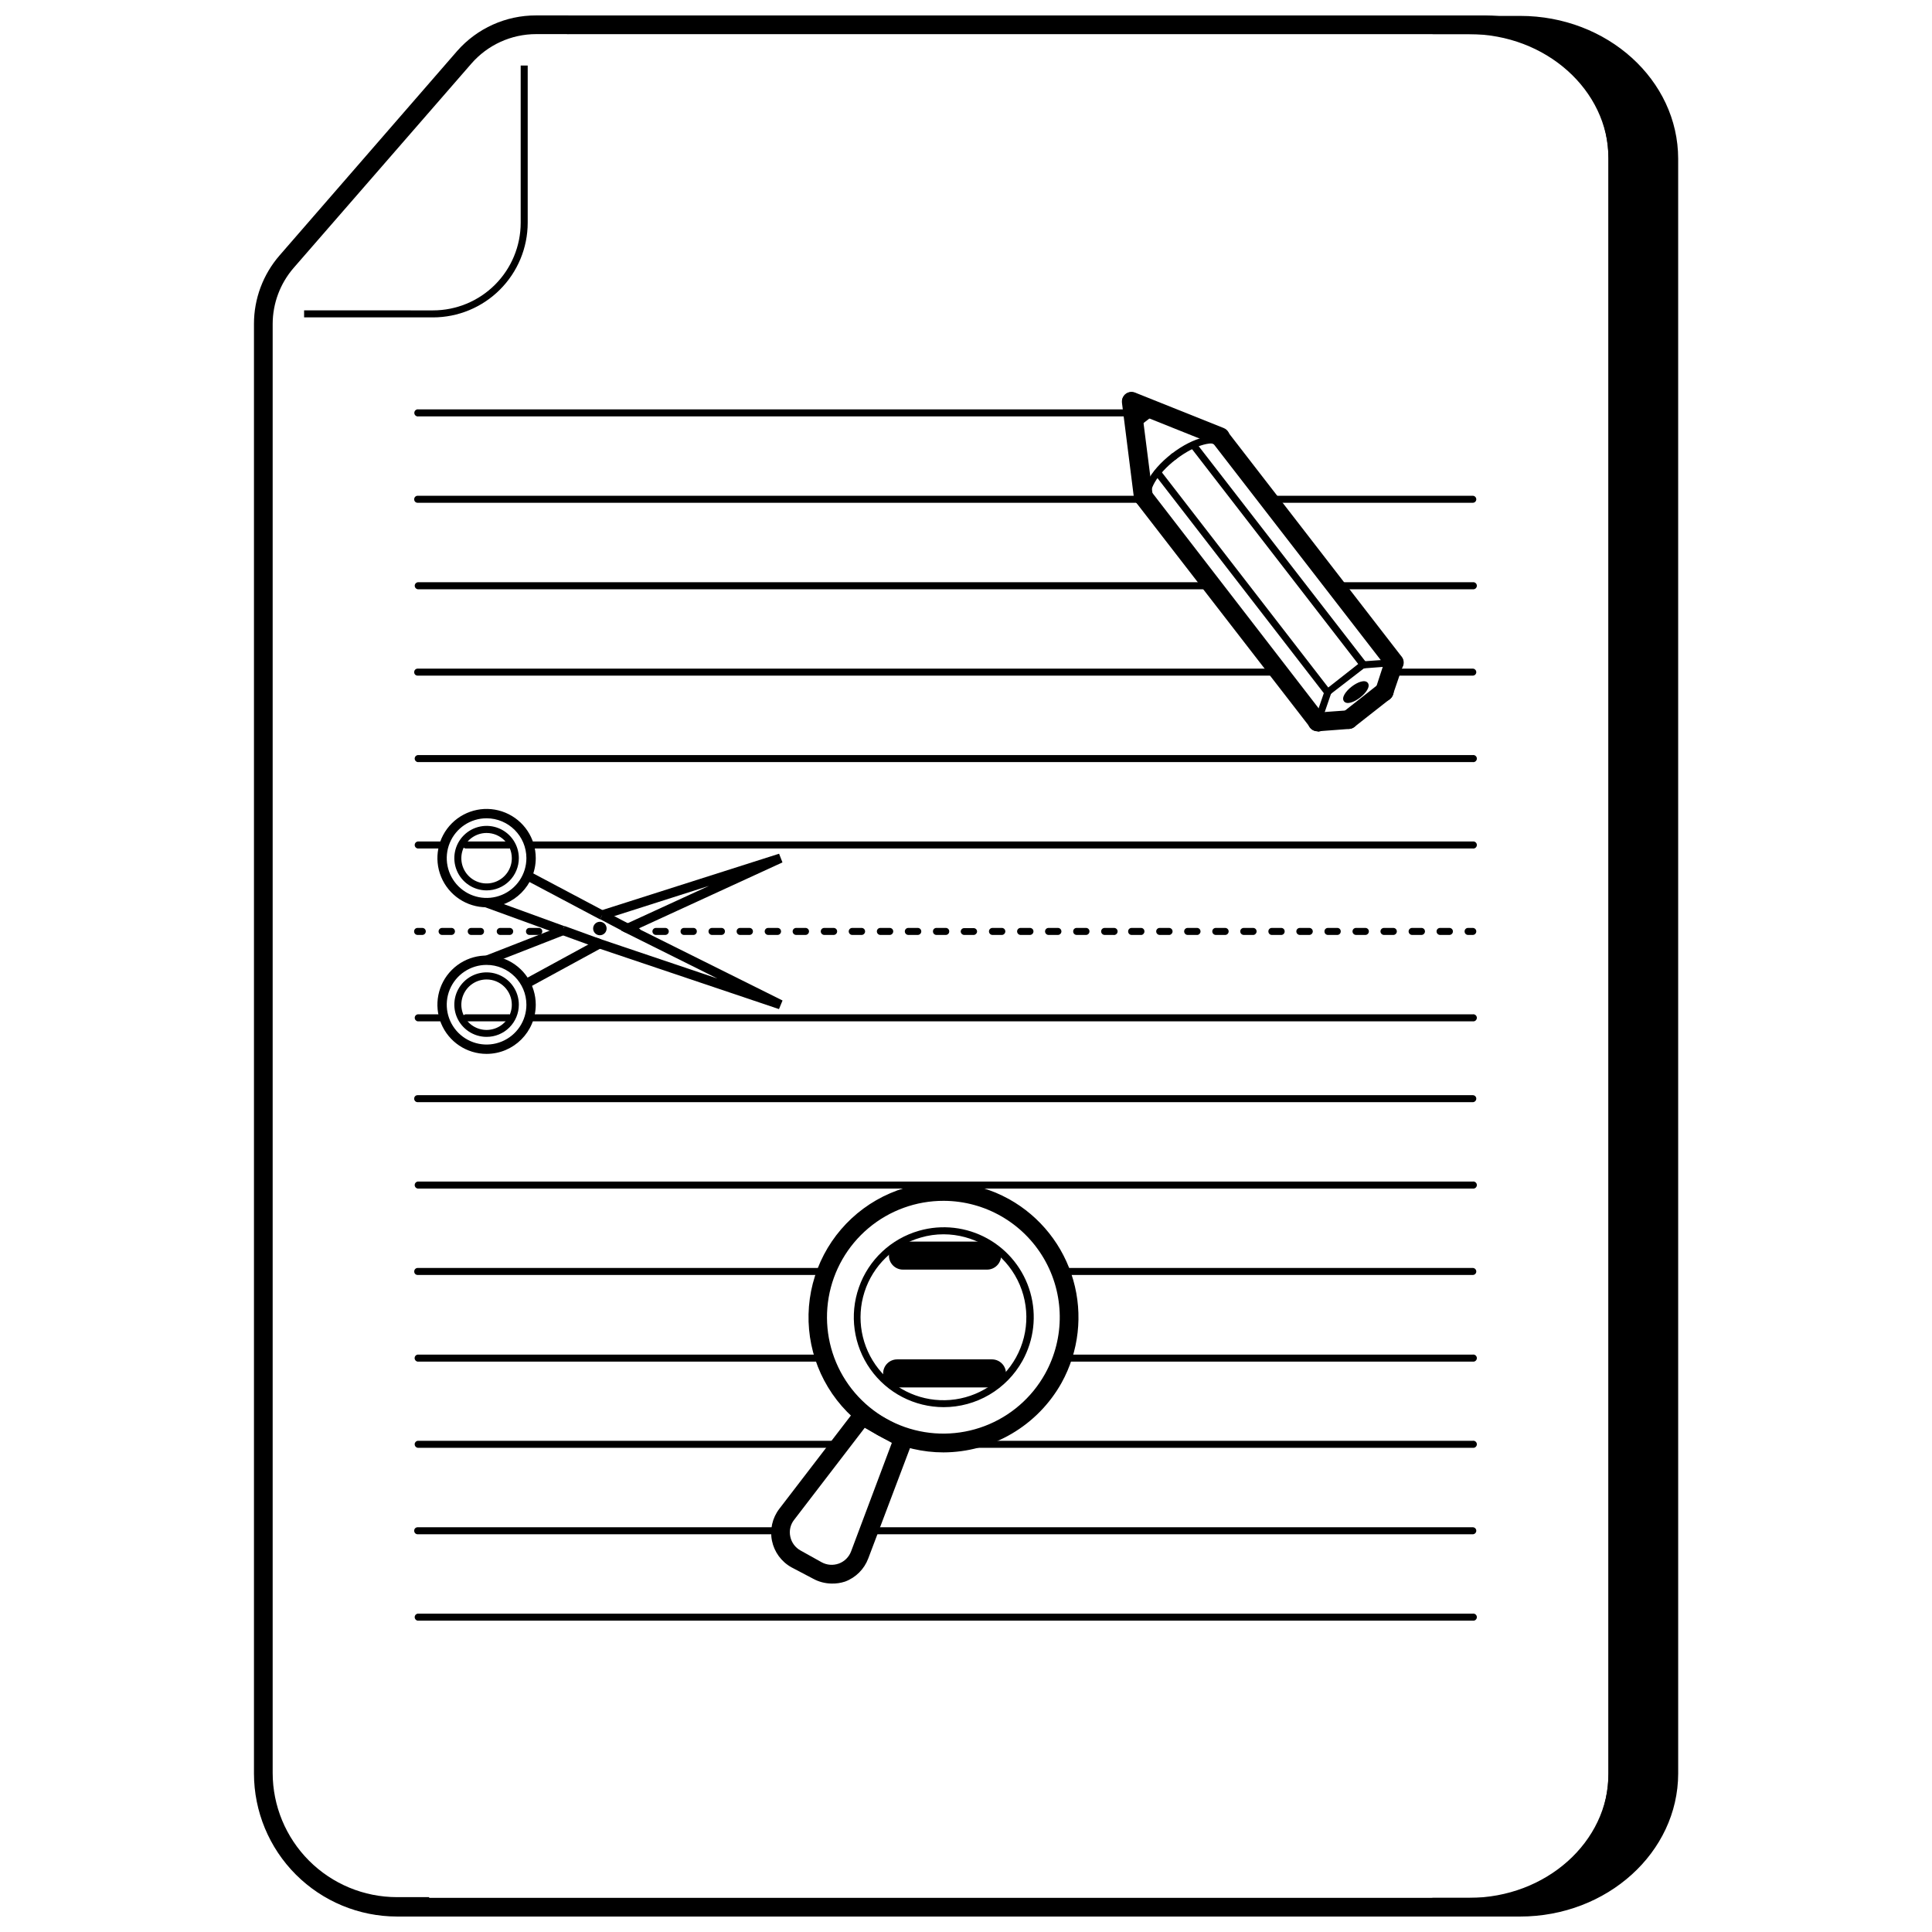 <?xml version="1.0" encoding="UTF-8"?>
<!-- Uploaded to: SVG Repo, www.svgrepo.com, Generator: SVG Repo Mixer Tools -->
<svg width="800px" height="800px" version="1.1" viewBox="144 144 512 512" xmlns="http://www.w3.org/2000/svg">
 <defs>
  <clipPath id="e">
   <path d="m521 148.09h68v503.81h-68z"/>
  </clipPath>
  <clipPath id="d">
   <path d="m534 148.09h42v503.81h-42z"/>
  </clipPath>
  <clipPath id="c">
   <path d="m211 148.09h84v503.81h-84z"/>
  </clipPath>
  <clipPath id="b">
   <path d="m255 646h285v5.902h-285z"/>
  </clipPath>
  <clipPath id="a">
   <path d="m292 148.09h248v5.906h-248z"/>
  </clipPath>
 </defs>
 <path d="m258.75 228.11h-34.16v-1.859l34.16 0.004c6.16 0 12.066-2.445 16.426-6.797 4.356-4.356 6.809-10.258 6.812-16.418v-41.672h1.859v41.672c-0.012 6.648-2.66 13.023-7.367 17.723-4.703 4.699-11.078 7.344-17.73 7.348z"/>
 <path d="m364.39 563.66c-1.734-0.02-3.438-0.469-4.957-1.312l-5.695-2.996c-2.656-1.477-4.535-4.035-5.152-7.008-0.617-2.973 0.086-6.066 1.93-8.477l21.305-27.773 14.668 8.152-12.387 32.75c-1.07 2.848-3.32 5.09-6.168 6.144-1.145 0.375-2.344 0.551-3.543 0.52zm8.77-41.273-18.703 24.379h-0.004c-0.988 1.258-1.363 2.894-1.016 4.457 0.324 1.559 1.309 2.898 2.703 3.668l5.598 3.121c1.398 0.766 3.059 0.891 4.559 0.348 1.5-0.547 2.684-1.727 3.246-3.219l10.801-28.762z"/>
 <path d="m394.07 528.9c-11.074 0.004-21.527-5.121-28.309-13.875-6.781-8.758-9.129-20.156-6.359-30.879 2.769-10.723 10.348-19.559 20.523-23.934 10.172-4.371 21.797-3.793 31.484 1.574 8.285 4.617 14.406 12.332 17.016 21.453 2.609 9.117 1.496 18.902-3.09 27.203-3.117 5.582-7.66 10.234-13.168 13.477-5.508 3.246-11.781 4.965-18.172 4.981zm0-66.668c-7.285-0.016-14.344 2.551-19.918 7.238-5.578 4.688-9.312 11.199-10.547 18.379-1.234 7.18 0.113 14.566 3.801 20.848 3.691 6.281 9.484 11.055 16.355 13.477 6.875 2.418 14.379 2.324 21.191-0.262 6.812-2.586 12.484-7.5 16.02-13.871 5.289-9.527 5.156-21.137-0.348-30.543-5.504-9.402-15.562-15.207-26.457-15.266z"/>
 <path d="m394.07 516.91c-7.727-0.012-14.969-3.766-19.43-10.074-4.461-6.309-5.586-14.387-3.019-21.676 2.562-7.289 8.504-12.879 15.934-15 6.078-1.742 12.598-1 18.129 2.07 5.527 3.066 9.613 8.207 11.352 14.285 1.738 6.082 0.988 12.602-2.082 18.129-2.074 3.719-5.102 6.816-8.773 8.973s-7.852 3.293-12.109 3.293zm0-45.809c-2.055-0.008-4.102 0.285-6.07 0.867-7.062 2.012-12.652 7.418-14.898 14.41-2.246 6.988-0.852 14.641 3.715 20.387 4.566 5.75 11.703 8.84 19.02 8.234 7.316-0.605 13.848-4.824 17.41-11.246 3.762-6.805 3.656-15.09-0.281-21.793-3.938-6.707-11.121-10.836-18.895-10.859z"/>
 <path d="m272.95 423.29c-5.273 0-10.023-3.172-12.039-8.043-2.019-4.871-0.902-10.477 2.824-14.203 3.727-3.727 9.332-4.84 14.199-2.824 4.871 2.019 8.047 6.769 8.047 12.039-0.016 7.191-5.84 13.02-13.031 13.031zm0-23.586v0.004c-4.269 0-8.117 2.57-9.754 6.512-1.633 3.945-0.73 8.484 2.289 11.504 3.019 3.016 7.559 3.922 11.504 2.285 3.941-1.633 6.512-5.481 6.512-9.75-0.012-5.82-4.731-10.539-10.551-10.551z"/>
 <path d="m272.95 384.44c-5.273 0-10.023-3.176-12.039-8.047-2.019-4.867-0.902-10.473 2.824-14.199 3.727-3.727 9.332-4.844 14.199-2.824 4.871 2.016 8.047 6.766 8.047 12.039-0.016 7.191-5.84 13.016-13.031 13.031zm0-23.586c-4.269 0-8.117 2.57-9.754 6.516-1.633 3.941-0.73 8.48 2.289 11.5 3.019 3.019 7.559 3.922 11.504 2.289 3.941-1.633 6.512-5.484 6.512-9.75-0.012-5.824-4.731-10.543-10.551-10.555z"/>
 <path d="m272.48 397.35 20.215-7.902 0.902 2.309-20.215 7.902z"/>
 <path d="m310.8 391.18-1.039-2.254 22.125-10.16-27.945 8.922-0.746-2.379 47.27-15.062 0.895 2.301z"/>
 <path d="m282.76 403.65 19.512-10.633 1.184 2.176-19.512 10.633z"/>
 <path d="m350.44 411.42-49.129-16.547 0.793-2.356 32.012 10.801-25.496-12.707 1.117-2.207 41.645 20.738z"/>
 <path d="m283.23 377.16 1.16-2.188 19.766 10.477-1.16 2.188z"/>
 <path d="m292.74 391.72 0.848-2.328 9.707 3.531-0.848 2.328z"/>
 <path d="m303.01 387.58 1.16-2.188 6.723 3.559-1.16 2.188z"/>
 <path d="m272.5 384.41 0.848-2.328 20.207 7.356-0.848 2.328z"/>
 <path d="m272.95 418.78c-3.461 0-6.578-2.086-7.902-5.281-1.32-3.199-0.582-6.875 1.867-9.316 2.449-2.445 6.129-3.168 9.32-1.84 3.195 1.332 5.269 4.457 5.262 7.914 0 2.266-0.902 4.438-2.508 6.035-1.602 1.602-3.777 2.496-6.039 2.488zm0-15.211c-2.707 0-5.144 1.629-6.18 4.129-1.039 2.5-0.465 5.375 1.449 7.289 1.91 1.914 4.789 2.484 7.289 1.449s4.129-3.473 4.129-6.18c0-1.773-0.703-3.473-1.961-4.731-1.254-1.254-2.953-1.957-4.727-1.957z"/>
 <path d="m272.95 379.96c-3.457 0-6.574-2.082-7.898-5.277-1.324-3.195-0.59-6.871 1.852-9.312 2.445-2.445 6.121-3.176 9.316-1.855 3.195 1.324 5.277 4.441 5.277 7.898 0 2.266-0.902 4.441-2.504 6.043-1.605 1.602-3.777 2.504-6.043 2.504zm0-15.211c-2.711 0-5.148 1.633-6.184 4.133-1.035 2.504-0.457 5.383 1.461 7.293 1.918 1.91 4.801 2.477 7.297 1.434 2.5-1.043 4.125-3.488 4.113-6.195-0.016-3.688-3.004-6.664-6.688-6.664z"/>
 <path d="m302.97 391.85c-0.719 0-1.371-0.434-1.648-1.102-0.273-0.664-0.121-1.434 0.387-1.945 0.512-0.508 1.277-0.66 1.945-0.383 0.668 0.273 1.102 0.926 1.102 1.645 0 0.988-0.797 1.785-1.785 1.785zm0-1.785v0z"/>
 <path d="m513.55 322.06c-0.766 0-1.488-0.359-1.957-0.965l-46.227-59.758c-0.738-1.082-0.5-2.551 0.535-3.352 1.035-0.797 2.516-0.656 3.379 0.332l46.203 59.754c0.574 0.746 0.676 1.754 0.262 2.602-0.418 0.848-1.277 1.383-2.219 1.387z"/>
 <path d="m493.19 337.79c-0.766 0-1.488-0.355-1.957-0.965l-46.23-59.754c-0.832-1.09-0.629-2.648 0.461-3.484 1.086-0.832 2.644-0.629 3.481 0.461l46.203 59.855c0.574 0.746 0.676 1.754 0.262 2.602-0.418 0.848-1.277 1.383-2.219 1.387z"/>
 <path d="m495.84 328.43c-0.277 0-0.543-0.129-0.715-0.348l-45.066-58.27c-0.156-0.195-0.227-0.445-0.195-0.691 0.035-0.25 0.168-0.473 0.367-0.621 0.41-0.293 0.977-0.219 1.289 0.176l45.062 58.27 0.004-0.004c0.152 0.191 0.223 0.438 0.191 0.684-0.035 0.242-0.164 0.465-0.367 0.605-0.156 0.137-0.359 0.207-0.57 0.199z"/>
 <path d="m505.3 321.12c-0.285-0.008-0.555-0.133-0.742-0.348l-45.066-58.27c-0.25-0.41-0.152-0.945 0.23-1.238 0.383-0.293 0.926-0.25 1.258 0.102l45.137 58.266c0.152 0.191 0.223 0.434 0.195 0.676-0.027 0.242-0.152 0.465-0.344 0.613-0.184 0.16-0.426 0.234-0.668 0.199z"/>
 <path d="m505.3 321.12c-0.453-0.074-0.789-0.469-0.789-0.93s0.336-0.855 0.789-0.93l8.227-0.594c0.504-0.039 0.949 0.336 0.988 0.844 0.043 0.504-0.336 0.949-0.84 0.988l-8.227 0.621z"/>
 <path d="m495.84 328.43c-0.277 0-0.543-0.129-0.715-0.348-0.32-0.402-0.254-0.988 0.148-1.312l9.465-7.434h-0.004c0.191-0.152 0.438-0.223 0.684-0.191 0.242 0.035 0.461 0.168 0.605 0.367 0.152 0.191 0.223 0.434 0.191 0.676-0.027 0.238-0.148 0.461-0.34 0.613l-9.465 7.309c-0.137 0.18-0.344 0.293-0.57 0.32z"/>
 <path d="m493.19 336.23c-0.098 0.023-0.199 0.023-0.297 0-0.234-0.074-0.43-0.238-0.543-0.457-0.109-0.219-0.129-0.477-0.051-0.707l2.676-7.805h-0.004c0.074-0.234 0.242-0.43 0.461-0.543 0.219-0.109 0.473-0.129 0.707-0.051 0.492 0.164 0.758 0.695 0.594 1.188l-2.676 7.805c-0.137 0.355-0.488 0.586-0.867 0.57z"/>
 <path d="m510.88 329.86c-0.277-0.004-0.551-0.047-0.816-0.125-1.293-0.445-1.98-1.852-1.535-3.144l2.551-7.805c0.211-0.625 0.66-1.141 1.25-1.434 0.59-0.293 1.273-0.34 1.895-0.129 1.301 0.438 2 1.848 1.562 3.148l-2.676 7.805c-0.324 0.965-1.211 1.633-2.231 1.684z"/>
 <path d="m501.41 337.17c-1.055-0.004-1.996-0.68-2.336-1.68-0.34-1-0.008-2.109 0.828-2.754l9.438-7.434c1.082-0.844 2.641-0.648 3.481 0.434 0.84 1.082 0.648 2.641-0.434 3.481l-9.465 7.434c-0.43 0.332-0.961 0.516-1.512 0.52z"/>
 <path d="m493.19 337.79c-0.656 0.027-1.297-0.207-1.781-0.652-0.484-0.449-0.77-1.066-0.797-1.727-0.055-1.367 1.012-2.519 2.379-2.574l8.25-0.594c1.359-0.102 2.547 0.918 2.652 2.277 0.047 0.656-0.168 1.309-0.602 1.805-0.434 0.496-1.047 0.801-1.703 0.848l-8.227 0.621z"/>
 <path d="m506.48 324.97c1.496 1.934-4.812 6.816-6.309 4.883-1.496-1.934 4.812-6.816 6.309-4.883"/>
 <path d="m443.79 250.41 6.938 2.852-5.918 4.582z"/>
 <path d="m446.98 278.04c-1.254 0.012-2.316-0.914-2.481-2.156l-3.168-25.145c-0.172-1.367 0.797-2.617 2.168-2.789 1.367-0.168 2.613 0.801 2.785 2.168l3.195 25.121c0.086 0.656-0.094 1.316-0.5 1.836-0.406 0.52-1 0.859-1.656 0.941z"/>
 <path d="m467.32 262.3c-0.297-0.031-0.582-0.113-0.844-0.25l-23.535-9.414c-1.273-0.504-1.895-1.949-1.387-3.219 0.504-1.273 1.945-1.895 3.219-1.391l23.535 9.414v0.004c1.109 0.438 1.746 1.598 1.523 2.769-0.223 1.168-1.25 2.012-2.438 2.012z"/>
 <path d="m523.81 150.57h9.562c21.75 0 39.391 15.855 39.391 35.402v428.05c0 19.547-17.641 35.402-39.391 35.402h13.504c21.777 0 39.414-15.855 39.414-35.402v-428.05c-0.051-19.547-17.688-35.402-39.465-35.402h-9.488"/>
 <g clip-path="url(#e)">
  <path d="m546.82 651.9h-23.016c-1.367 0-2.477-1.109-2.477-2.477 0-1.367 1.109-2.477 2.477-2.477h9.562c20.363 0 36.914-14.863 36.914-32.926v-428.05c-0.051-18.059-16.598-32.926-36.914-32.926h-9.512c-1.371 0-2.481-1.109-2.481-2.477 0-1.367 1.109-2.477 2.481-2.477h9.512c1.09 0 2.18 0 3.269 0.125 0.246-0.039 0.496-0.039 0.742 0h9.488c23.09 0 41.867 16.996 41.867 37.879l0.004 427.93c-0.051 20.883-18.828 37.879-41.918 37.879zm8.992-497.96c5.762 3.137 10.586 7.746 13.988 13.355 3.406 5.609 5.262 12.02 5.387 18.578v428.15c-0.105 6.574-1.957 13.008-5.359 18.633-3.406 5.629-8.242 10.254-14.016 13.398 16.027-3.594 27.922-16.551 27.922-31.934v-428.15c0-15.383-11.895-28.34-27.922-31.934z"/>
 </g>
 <path d="m455.06 265.92c-0.285-0.008-0.555-0.133-0.742-0.348-0.297-0.414-0.223-0.992 0.172-1.312 5.945-4.582 12.039-5.945 14.195-3.172 0.254 0.41 0.156 0.945-0.227 1.238-0.383 0.297-0.926 0.25-1.258-0.098-1.238-1.609-6.293-0.57-11.57 3.519v-0.004c-0.168 0.117-0.367 0.176-0.57 0.176z"/>
 <path d="m448.59 277.54c-0.289 0.008-0.562-0.121-0.742-0.348-2.156-2.773 0.719-8.324 6.641-12.934l-0.004 0.004c0.414-0.301 0.992-0.223 1.312 0.172 0.312 0.41 0.234 0.996-0.172 1.312-5.277 4.062-7.555 8.695-6.316 10.305v0.004c0.156 0.191 0.227 0.445 0.191 0.691-0.031 0.25-0.164 0.473-0.367 0.621-0.156 0.117-0.348 0.18-0.543 0.172z"/>
 <g clip-path="url(#d)">
  <path d="m537.34 651.9c-1.371 0-2.481-1.109-2.481-2.477 0-1.367 1.109-2.477 2.481-2.477 8.727-0.016 17.09-3.488 23.258-9.66 6.168-6.172 9.633-14.539 9.641-23.266v-428.05c-0.008-8.727-3.473-17.094-9.641-23.266s-14.531-9.645-23.258-9.66c-1.371 0-2.481-1.109-2.481-2.477 0-1.367 1.109-2.477 2.481-2.477 10.039 0.012 19.664 4.008 26.762 11.109s11.086 16.73 11.094 26.77v428.05c-0.008 10.039-3.996 19.668-11.094 26.77-7.098 7.102-16.723 11.098-26.762 11.109z"/>
 </g>
 <g clip-path="url(#c)">
  <path d="m257.73 651.9h-8.547c-10.039-0.012-19.668-4.008-26.77-11.109-7.102-7.102-11.094-16.727-11.109-26.77v-384.18c-0.004-6.672 2.41-13.121 6.789-18.16l47.07-54.18c5.285-6.008 12.906-9.441 20.91-9.414h8.523v4.953h-8.523c-6.586 0.004-12.848 2.859-17.168 7.832l-47.07 54.105c-3.582 4.125-5.562 9.402-5.574 14.863v384c0.004 8.73 3.477 17.098 9.648 23.273 6.176 6.172 14.543 9.645 23.273 9.648h8.547z"/>
 </g>
 <g clip-path="url(#b)">
  <path d="m537.34 651.9h-279.61c-1.367 0-2.477-1.109-2.477-2.477 0-1.367 1.109-2.477 2.477-2.477h279.61c1.367 0 2.477 1.109 2.477 2.477 0 1.367-1.109 2.477-2.477 2.477z"/>
 </g>
 <g clip-path="url(#a)">
  <path d="m537.34 153.05h-242.79c-1.367 0-2.477-1.109-2.477-2.477 0-1.367 1.109-2.477 2.477-2.477h242.79c1.367 0 2.477 1.109 2.477 2.477 0 1.367-1.109 2.477-2.477 2.477z"/>
 </g>
 <path d="m443.79 254.35h-188.9c-0.273 0.043-0.551-0.035-0.762-0.211-0.211-0.18-0.332-0.441-0.332-0.719s0.121-0.539 0.332-0.719c0.211-0.18 0.488-0.254 0.762-0.211h188.9c0.457 0.074 0.793 0.469 0.793 0.93s-0.336 0.855-0.793 0.93z"/>
 <path d="m534.29 277.24h-54.207c-0.25 0.008-0.488-0.086-0.664-0.258-0.18-0.176-0.277-0.41-0.277-0.66 0-0.52 0.422-0.941 0.941-0.941h54.207c0.52 0 0.941 0.422 0.941 0.941 0 0.25-0.102 0.484-0.277 0.66-0.18 0.172-0.418 0.266-0.664 0.258z"/>
 <path d="m534.29 300.16h-36.492c-0.273 0.043-0.555-0.035-0.762-0.215-0.211-0.176-0.332-0.441-0.332-0.715 0-0.277 0.121-0.539 0.332-0.719 0.207-0.18 0.488-0.258 0.762-0.211h36.492c0.27-0.047 0.551 0.031 0.762 0.211 0.207 0.18 0.332 0.441 0.332 0.719 0 0.273-0.125 0.539-0.332 0.715-0.211 0.18-0.492 0.258-0.762 0.215z"/>
 <path d="m534.29 323.05h-21.629c-0.246 0.004-0.488-0.09-0.664-0.262-0.18-0.172-0.277-0.41-0.277-0.656 0-0.52 0.422-0.941 0.941-0.941h21.629c0.52 0 0.941 0.422 0.941 0.941 0 0.246-0.102 0.484-0.277 0.656-0.18 0.172-0.418 0.266-0.664 0.262z"/>
 <path d="m534.29 345.96h-279.61c-0.453-0.074-0.789-0.469-0.789-0.93 0-0.461 0.336-0.852 0.789-0.926h279.61c0.27-0.047 0.551 0.031 0.762 0.211 0.207 0.18 0.332 0.441 0.332 0.715 0 0.277-0.125 0.539-0.332 0.719-0.211 0.18-0.492 0.258-0.762 0.211z"/>
 <path d="m261.15 368.86h-6.469c-0.453-0.074-0.789-0.465-0.789-0.926 0-0.461 0.336-0.855 0.789-0.93h6.469c0.27-0.047 0.551 0.031 0.762 0.211 0.211 0.18 0.332 0.441 0.332 0.719 0 0.273-0.121 0.539-0.332 0.715-0.211 0.18-0.492 0.258-0.762 0.211z"/>
 <path d="m278.62 368.86h-11.273c-0.453-0.074-0.789-0.465-0.789-0.926 0-0.461 0.336-0.855 0.789-0.93h11.273c0.273-0.047 0.551 0.031 0.762 0.211 0.211 0.18 0.332 0.441 0.332 0.719 0 0.273-0.121 0.539-0.332 0.715-0.211 0.18-0.488 0.258-0.762 0.211z"/>
 <path d="m278.62 414.66h-11.273c-0.453-0.074-0.789-0.469-0.789-0.93s0.336-0.852 0.789-0.926h11.273c0.273-0.047 0.551 0.031 0.762 0.211 0.211 0.176 0.332 0.441 0.332 0.715 0 0.277-0.121 0.539-0.332 0.719-0.211 0.18-0.488 0.258-0.762 0.211z"/>
 <path d="m255.9 391.77h-1.238c-0.246 0-0.484-0.102-0.656-0.277-0.172-0.176-0.266-0.418-0.262-0.664-0.004-0.246 0.09-0.48 0.262-0.656 0.176-0.172 0.41-0.266 0.656-0.262h1.238c0.246-0.004 0.488 0.09 0.664 0.262 0.18 0.172 0.277 0.41 0.277 0.656 0 0.52-0.422 0.941-0.941 0.941z"/>
 <path d="m286.79 391.77h-2.477c-0.25 0-0.484-0.102-0.66-0.277-0.172-0.176-0.266-0.418-0.258-0.664-0.008-0.246 0.086-0.48 0.262-0.656 0.172-0.172 0.41-0.266 0.656-0.262h2.477c0.246-0.004 0.48 0.09 0.656 0.262 0.172 0.176 0.266 0.41 0.262 0.656 0.004 0.246-0.09 0.488-0.262 0.664-0.172 0.176-0.41 0.277-0.656 0.277zm-7.731 0h-2.477c-0.52 0-0.941-0.422-0.941-0.941 0-0.246 0.098-0.484 0.277-0.656 0.176-0.172 0.418-0.266 0.664-0.262h2.477c0.246-0.004 0.488 0.09 0.664 0.262 0.18 0.172 0.277 0.41 0.277 0.656 0 0.52-0.422 0.941-0.941 0.941zm-7.703 0h-2.481c-0.246 0-0.484-0.102-0.656-0.277-0.172-0.176-0.266-0.418-0.258-0.664-0.008-0.246 0.086-0.48 0.262-0.656 0.172-0.172 0.41-0.266 0.652-0.262h2.481c0.242-0.004 0.48 0.09 0.656 0.262 0.172 0.176 0.266 0.41 0.258 0.656 0.008 0.246-0.086 0.488-0.258 0.664-0.172 0.176-0.41 0.277-0.656 0.277zm-7.703 0h-2.481c-0.52 0-0.941-0.422-0.941-0.941 0-0.246 0.102-0.484 0.277-0.656s0.418-0.266 0.664-0.262h2.477c0.242 0 0.477 0.098 0.648 0.27s0.27 0.406 0.27 0.648c0 0.512-0.406 0.93-0.918 0.941z"/>
 <path d="m293.06 391.77h-1.238c-0.508-0.012-0.914-0.43-0.914-0.941 0-0.508 0.41-0.918 0.914-0.918h1.238c0.25-0.004 0.488 0.09 0.668 0.262 0.176 0.172 0.273 0.41 0.273 0.656 0 0.52-0.418 0.941-0.941 0.941z"/>
 <path d="m534.29 414.66h-250.07c-0.453-0.074-0.789-0.469-0.789-0.93s0.336-0.852 0.789-0.926h250.07c0.27-0.047 0.551 0.031 0.762 0.211 0.207 0.176 0.332 0.441 0.332 0.715 0 0.277-0.125 0.539-0.332 0.719-0.211 0.18-0.492 0.258-0.762 0.211z"/>
 <path d="m534.29 436.09h-279.61c-0.246 0-0.484-0.098-0.656-0.277-0.172-0.176-0.266-0.414-0.258-0.664-0.008-0.246 0.086-0.48 0.258-0.656 0.176-0.172 0.414-0.266 0.656-0.258h279.61c0.246-0.008 0.484 0.086 0.664 0.258 0.176 0.172 0.277 0.41 0.277 0.656 0 0.52-0.422 0.941-0.941 0.941z"/>
 <path d="m534.29 458.98h-279.61c-0.453-0.074-0.789-0.465-0.789-0.926 0-0.461 0.336-0.855 0.789-0.93h279.61c0.27-0.047 0.551 0.031 0.762 0.211 0.207 0.18 0.332 0.441 0.332 0.719 0 0.273-0.125 0.535-0.332 0.715-0.211 0.18-0.492 0.258-0.762 0.211z"/>
 <path d="m363.1 481.88h-108.41c-0.242 0.004-0.48-0.09-0.656-0.262-0.172-0.176-0.266-0.41-0.258-0.656-0.008-0.246 0.086-0.488 0.258-0.664s0.41-0.277 0.656-0.277h108.41c0.512 0.012 0.918 0.43 0.918 0.941 0 0.242-0.098 0.477-0.27 0.648s-0.406 0.27-0.648 0.27z"/>
 <path d="m361.19 504.84h-106.53c-0.453-0.074-0.789-0.469-0.789-0.93 0-0.461 0.336-0.855 0.789-0.93h106.53c0.27-0.043 0.551 0.035 0.762 0.211 0.207 0.18 0.332 0.441 0.332 0.719 0 0.277-0.125 0.539-0.332 0.719-0.211 0.176-0.492 0.254-0.762 0.211z"/>
 <path d="m366.66 527.68h-111.98c-0.453-0.074-0.789-0.465-0.789-0.926 0-0.465 0.336-0.855 0.789-0.93h111.98c0.457 0.074 0.789 0.465 0.789 0.93 0 0.461-0.332 0.852-0.789 0.926z"/>
 <path d="m350.83 550.6h-96.148c-0.246 0-0.484-0.102-0.656-0.277s-0.266-0.418-0.258-0.664c-0.008-0.246 0.086-0.484 0.258-0.656 0.176-0.172 0.414-0.27 0.656-0.262h96.148c0.246-0.008 0.484 0.09 0.656 0.262 0.176 0.172 0.27 0.41 0.262 0.656 0.008 0.246-0.086 0.488-0.258 0.664-0.172 0.176-0.41 0.277-0.66 0.277z"/>
 <path d="m534.29 573.49h-279.61c-0.453-0.074-0.789-0.469-0.789-0.93s0.336-0.852 0.789-0.93h279.61c0.27-0.043 0.551 0.035 0.762 0.215 0.207 0.176 0.332 0.441 0.332 0.715 0 0.277-0.125 0.539-0.332 0.719-0.211 0.18-0.492 0.258-0.762 0.211z"/>
 <path d="m446.98 277.24h-192.3c-0.242 0.008-0.48-0.086-0.656-0.262-0.172-0.172-0.266-0.41-0.258-0.656-0.008-0.246 0.086-0.484 0.258-0.664 0.172-0.176 0.41-0.277 0.656-0.277h192.3c0.508 0.016 0.914 0.434 0.914 0.941 0 0.246-0.094 0.477-0.266 0.648-0.172 0.172-0.406 0.27-0.648 0.27z"/>
 <path d="m465.27 300.16h-210.58c-0.453-0.078-0.789-0.469-0.789-0.93 0-0.461 0.336-0.855 0.789-0.93h210.58c0.273-0.047 0.551 0.031 0.762 0.211 0.211 0.18 0.332 0.441 0.332 0.719 0 0.273-0.121 0.539-0.332 0.715-0.211 0.18-0.488 0.258-0.762 0.215z"/>
 <path d="m482.98 323.05h-228.3c-0.242 0.004-0.48-0.09-0.656-0.262-0.172-0.172-0.266-0.41-0.258-0.656-0.008-0.246 0.086-0.488 0.258-0.664s0.41-0.277 0.656-0.277h228.3c0.52 0 0.941 0.422 0.941 0.941 0 0.246-0.102 0.484-0.277 0.656-0.176 0.172-0.418 0.266-0.664 0.262z"/>
 <path d="m534.29 368.86h-250.07c-0.453-0.074-0.789-0.465-0.789-0.926 0-0.461 0.336-0.855 0.789-0.93h250.07c0.27-0.047 0.551 0.031 0.762 0.211 0.207 0.18 0.332 0.441 0.332 0.719 0 0.273-0.125 0.539-0.332 0.715-0.211 0.18-0.492 0.258-0.762 0.211z"/>
 <path d="m261.7 414.66h-7.012c-0.453-0.074-0.789-0.469-0.789-0.93s0.336-0.852 0.789-0.926h7.012c0.457 0.074 0.789 0.465 0.789 0.926s-0.332 0.855-0.789 0.93z"/>
 <path d="m312.88 391.77h-1.238c-0.246 0-0.484-0.102-0.656-0.277-0.172-0.176-0.266-0.418-0.262-0.664-0.004-0.246 0.09-0.48 0.262-0.656 0.176-0.172 0.41-0.266 0.656-0.262h1.238c0.25-0.004 0.488 0.09 0.664 0.262 0.18 0.172 0.277 0.41 0.277 0.656 0 0.52-0.422 0.941-0.941 0.941z"/>
 <path d="m528.12 391.77h-2.477c-0.52 0-0.941-0.422-0.941-0.941 0-0.246 0.102-0.484 0.277-0.656 0.176-0.172 0.418-0.266 0.664-0.262h2.477c0.246 0 0.477 0.098 0.648 0.27s0.27 0.406 0.27 0.648c0 0.512-0.406 0.93-0.918 0.941zm-7.434 0h-2.477c-0.508-0.012-0.914-0.43-0.914-0.941 0-0.508 0.41-0.918 0.914-0.918h2.481c0.246-0.004 0.484 0.09 0.664 0.262 0.176 0.172 0.277 0.41 0.277 0.656 0 0.52-0.422 0.941-0.941 0.941zm-7.434 0h-2.477 0.004c-0.52 0-0.941-0.422-0.941-0.941 0-0.246 0.098-0.484 0.277-0.656 0.176-0.172 0.414-0.266 0.664-0.262h2.477c0.242 0 0.477 0.098 0.648 0.27s0.27 0.406 0.27 0.648c0 0.5-0.391 0.914-0.895 0.941zm-7.434 0h-2.477 0.004c-0.508-0.012-0.918-0.43-0.918-0.941 0-0.508 0.414-0.918 0.918-0.918h2.477c0.25-0.004 0.488 0.09 0.664 0.262 0.18 0.172 0.277 0.41 0.277 0.656 0 0.512-0.406 0.93-0.914 0.941zm-7.434 0h-2.477 0.004c-0.246 0-0.484-0.102-0.656-0.277-0.172-0.176-0.266-0.418-0.258-0.664-0.008-0.246 0.086-0.48 0.262-0.656 0.172-0.172 0.41-0.266 0.652-0.262h2.481c0.242-0.004 0.48 0.09 0.656 0.262 0.172 0.176 0.266 0.41 0.258 0.656 0.016 0.496-0.367 0.914-0.867 0.941zm-7.434 0h-2.477 0.008c-0.52 0-0.941-0.422-0.941-0.941 0-0.246 0.098-0.484 0.277-0.656 0.176-0.172 0.418-0.266 0.664-0.262h2.477c0.246-0.004 0.488 0.09 0.664 0.262 0.176 0.172 0.277 0.41 0.277 0.656 0 0.5-0.391 0.914-0.891 0.941zm-7.434 0h-2.477 0.008c-0.246 0-0.484-0.102-0.656-0.277-0.172-0.176-0.266-0.418-0.258-0.664-0.008-0.246 0.086-0.48 0.258-0.656 0.176-0.172 0.41-0.266 0.656-0.262h2.477c0.246-0.004 0.484 0.09 0.656 0.262 0.176 0.176 0.27 0.41 0.262 0.656 0.016 0.488-0.355 0.902-0.844 0.941zm-7.434 0h-2.477 0.012c-0.523 0-0.941-0.422-0.941-0.941-0.004-0.246 0.098-0.484 0.273-0.656 0.18-0.172 0.418-0.266 0.668-0.262h2.477c0.242 0 0.477 0.098 0.648 0.27 0.172 0.172 0.266 0.406 0.266 0.648 0.004 0.477-0.344 0.879-0.816 0.941zm-7.434 0h-2.477 0.012c-0.512-0.012-0.918-0.43-0.918-0.941 0-0.508 0.41-0.918 0.918-0.918h2.477c0.246-0.004 0.488 0.09 0.664 0.262s0.277 0.41 0.277 0.656c0.004 0.484-0.359 0.891-0.844 0.941zm-7.434 0h-2.477 0.012c-0.52 0-0.941-0.422-0.941-0.941 0-0.246 0.102-0.484 0.277-0.656 0.18-0.172 0.418-0.266 0.664-0.262h2.477c0.246 0 0.477 0.098 0.648 0.27s0.27 0.406 0.27 0.648c0.008 0.469-0.332 0.867-0.793 0.941zm-7.434 0h-2.477 0.016c-0.512-0.012-0.918-0.43-0.918-0.941 0-0.508 0.41-0.918 0.918-0.918h2.477c0.246-0.004 0.484 0.09 0.664 0.262 0.176 0.172 0.277 0.41 0.277 0.656 0.004 0.477-0.348 0.879-0.82 0.941zm-7.434 0h-2.477 0.016c-0.25 0-0.484-0.102-0.656-0.277-0.176-0.176-0.27-0.418-0.262-0.664-0.008-0.246 0.09-0.48 0.262-0.656 0.172-0.172 0.41-0.266 0.656-0.262h2.477c0.246-0.004 0.484 0.09 0.656 0.262 0.172 0.176 0.27 0.41 0.262 0.656 0.016 0.461-0.312 0.867-0.77 0.941zm-7.434 0h-2.164c-0.52 0-0.941-0.422-0.941-0.941 0-0.246 0.102-0.484 0.277-0.656 0.18-0.172 0.418-0.266 0.664-0.262h2.481c0.246-0.004 0.484 0.09 0.664 0.262 0.176 0.172 0.277 0.41 0.277 0.656 0 0.277-0.117 0.543-0.328 0.723-0.211 0.184-0.488 0.262-0.766 0.219zm-7.434 0h-2.16c-0.25 0-0.484-0.102-0.66-0.277-0.172-0.176-0.266-0.418-0.258-0.664-0.008-0.246 0.086-0.48 0.262-0.656 0.172-0.172 0.41-0.266 0.656-0.262h2.477c0.246-0.004 0.48 0.09 0.656 0.262 0.172 0.176 0.266 0.41 0.262 0.656 0.004 0.246-0.09 0.488-0.262 0.664-0.172 0.176-0.41 0.277-0.656 0.277zm-7.434 0h-2.16c-0.52 0-0.941-0.422-0.941-0.941 0-0.246 0.102-0.484 0.277-0.656 0.176-0.172 0.418-0.266 0.664-0.262h2.477c0.242 0 0.477 0.098 0.648 0.27s0.27 0.406 0.27 0.648c0 0.512-0.406 0.93-0.918 0.941zm-7.434 0h-2.16c-0.508-0.012-0.914-0.43-0.914-0.941 0-0.508 0.41-0.918 0.914-0.918h2.481c0.246-0.004 0.484 0.09 0.664 0.262 0.176 0.172 0.277 0.41 0.277 0.656 0 0.52-0.422 0.941-0.941 0.941zm-7.434 0h-2.156c-0.52 0-0.941-0.422-0.941-0.941 0-0.246 0.098-0.484 0.277-0.656 0.176-0.172 0.414-0.266 0.664-0.262h2.477c0.242 0 0.477 0.098 0.648 0.27 0.172 0.172 0.27 0.406 0.27 0.648 0 0.512-0.41 0.93-0.918 0.941zm-7.434 0h-2.156c-0.25 0.012-0.496-0.074-0.68-0.242-0.188-0.164-0.297-0.398-0.312-0.648 0-0.508 0.41-0.918 0.918-0.918h2.477c0.246-0.008 0.488 0.086 0.664 0.258 0.18 0.176 0.277 0.41 0.277 0.66-0.023 0.473-0.395 0.855-0.867 0.891zm-7.434 0h-2.156c-0.246 0-0.484-0.102-0.656-0.277-0.172-0.176-0.266-0.418-0.258-0.664-0.008-0.246 0.086-0.48 0.258-0.656 0.176-0.172 0.414-0.266 0.656-0.262h2.481c0.242-0.004 0.48 0.09 0.652 0.262 0.176 0.176 0.27 0.41 0.262 0.656 0.008 0.246-0.086 0.488-0.258 0.664-0.172 0.176-0.41 0.277-0.656 0.277zm-7.434 0h-2.152c-0.52 0-0.941-0.422-0.941-0.941 0-0.246 0.098-0.484 0.277-0.656 0.176-0.172 0.414-0.266 0.664-0.262h2.477c0.246-0.004 0.488 0.09 0.664 0.262 0.176 0.172 0.277 0.41 0.277 0.656 0 0.52-0.422 0.941-0.941 0.941zm-7.434 0h-2.152c-0.512-0.012-0.918-0.43-0.918-0.941 0-0.508 0.41-0.918 0.918-0.918h2.477c0.25-0.004 0.488 0.09 0.664 0.262 0.18 0.172 0.277 0.41 0.277 0.656 0 0.52-0.422 0.941-0.941 0.941zm-7.434 0h-2.152c-0.52 0-0.941-0.422-0.941-0.941 0-0.246 0.102-0.484 0.277-0.656 0.18-0.172 0.418-0.266 0.664-0.262h2.481c0.242 0 0.473 0.098 0.645 0.27s0.27 0.406 0.27 0.648c0 0.512-0.406 0.93-0.914 0.941zm-7.434 0h-2.148c-0.512-0.012-0.918-0.43-0.918-0.941 0-0.508 0.41-0.918 0.918-0.918h2.477c0.246-0.004 0.488 0.09 0.664 0.262 0.176 0.172 0.277 0.41 0.277 0.656 0 0.52-0.422 0.941-0.941 0.941zm-7.434 0h-2.148c-0.52 0-0.941-0.422-0.941-0.941 0-0.246 0.102-0.484 0.277-0.656s0.418-0.266 0.664-0.262h2.477c0.242 0 0.477 0.098 0.648 0.27s0.27 0.406 0.27 0.648c0 0.512-0.406 0.93-0.918 0.941zm-7.434 0h-2.148c-0.508-0.012-0.914-0.43-0.914-0.941 0-0.508 0.41-0.918 0.914-0.918h2.481c0.246-0.004 0.484 0.09 0.664 0.262 0.176 0.172 0.277 0.41 0.277 0.656 0 0.52-0.422 0.941-0.941 0.941zm-7.434 0h-2.144c-0.25 0-0.484-0.102-0.66-0.277-0.172-0.176-0.266-0.418-0.258-0.664-0.008-0.246 0.086-0.48 0.262-0.656 0.172-0.172 0.41-0.266 0.656-0.262h2.477c0.246-0.004 0.48 0.09 0.656 0.262 0.172 0.176 0.266 0.41 0.262 0.656 0.004 0.246-0.09 0.488-0.262 0.664-0.172 0.176-0.41 0.277-0.656 0.277zm-7.434 0h-2.144c-0.52 0-0.941-0.422-0.941-0.941 0-0.246 0.102-0.484 0.277-0.656 0.176-0.172 0.418-0.266 0.664-0.262h2.477c0.25-0.004 0.488 0.09 0.664 0.262 0.18 0.172 0.277 0.41 0.277 0.656 0 0.52-0.422 0.941-0.941 0.941zm-7.434 0h-2.144c-0.246 0-0.484-0.102-0.656-0.277-0.172-0.176-0.266-0.418-0.258-0.664-0.008-0.246 0.086-0.48 0.258-0.656 0.176-0.172 0.414-0.266 0.656-0.262h2.481c0.242-0.004 0.48 0.09 0.652 0.262 0.176 0.176 0.27 0.41 0.262 0.656 0.008 0.246-0.086 0.488-0.258 0.664-0.172 0.176-0.41 0.277-0.656 0.277zm-7.434 0h-2.141c-0.52 0-0.941-0.422-0.941-0.941 0-0.246 0.098-0.484 0.277-0.656 0.176-0.172 0.414-0.266 0.664-0.262h2.477c0.242 0 0.477 0.098 0.648 0.27 0.172 0.172 0.27 0.406 0.27 0.648 0 0.512-0.406 0.93-0.918 0.941z"/>
 <path d="m534.29 391.77h-1.242c-0.246 0-0.484-0.102-0.656-0.277-0.172-0.176-0.266-0.418-0.258-0.664-0.008-0.246 0.086-0.48 0.262-0.656 0.172-0.172 0.41-0.266 0.652-0.262h1.242c0.246-0.004 0.484 0.09 0.664 0.262 0.176 0.172 0.277 0.41 0.277 0.656 0 0.52-0.422 0.941-0.941 0.941z"/>
 <path d="m534.29 481.88h-109.16c-0.246 0.004-0.484-0.09-0.656-0.262-0.172-0.176-0.27-0.41-0.262-0.656-0.008-0.246 0.086-0.488 0.262-0.664 0.172-0.176 0.406-0.277 0.656-0.277h109.16c0.52 0 0.941 0.422 0.941 0.941 0 0.246-0.102 0.484-0.277 0.656-0.18 0.172-0.418 0.266-0.664 0.262z"/>
 <path d="m534.29 504.84h-107c-0.457-0.074-0.789-0.469-0.789-0.93 0-0.461 0.332-0.855 0.789-0.93h107c0.27-0.043 0.551 0.035 0.762 0.211 0.207 0.18 0.332 0.441 0.332 0.719 0 0.277-0.125 0.539-0.332 0.719-0.211 0.176-0.492 0.254-0.762 0.211z"/>
 <path d="m534.29 527.68h-140.05c-0.273 0.047-0.551-0.031-0.762-0.211-0.211-0.18-0.332-0.441-0.332-0.715 0-0.277 0.121-0.539 0.332-0.719 0.211-0.18 0.488-0.258 0.762-0.211h140.05c0.27-0.047 0.551 0.031 0.762 0.211 0.207 0.18 0.332 0.441 0.332 0.719 0 0.273-0.125 0.535-0.332 0.715-0.211 0.18-0.492 0.258-0.762 0.211z"/>
 <path d="m534.29 550.6h-160.04c-0.52 0-0.941-0.422-0.941-0.941 0-0.246 0.098-0.484 0.277-0.656 0.176-0.172 0.418-0.266 0.664-0.262h160.04c0.246-0.004 0.484 0.09 0.664 0.262 0.176 0.172 0.277 0.41 0.277 0.656 0 0.52-0.422 0.941-0.941 0.941z"/>
 <path d="m406.88 511.68h-25.121c-2.055 0-3.719-1.664-3.719-3.715 0-2.051 1.664-3.715 3.719-3.715h25.121c2.051 0 3.715 1.664 3.715 3.715 0 2.051-1.664 3.715-3.715 3.715z"/>
 <path d="m405.59 480.46h-22.297c-2.055 0-3.719-1.664-3.719-3.715 0-2.055 1.664-3.719 3.719-3.719h22.297c2.051 0 3.715 1.664 3.715 3.719 0 2.051-1.664 3.715-3.715 3.715z"/>
</svg>
